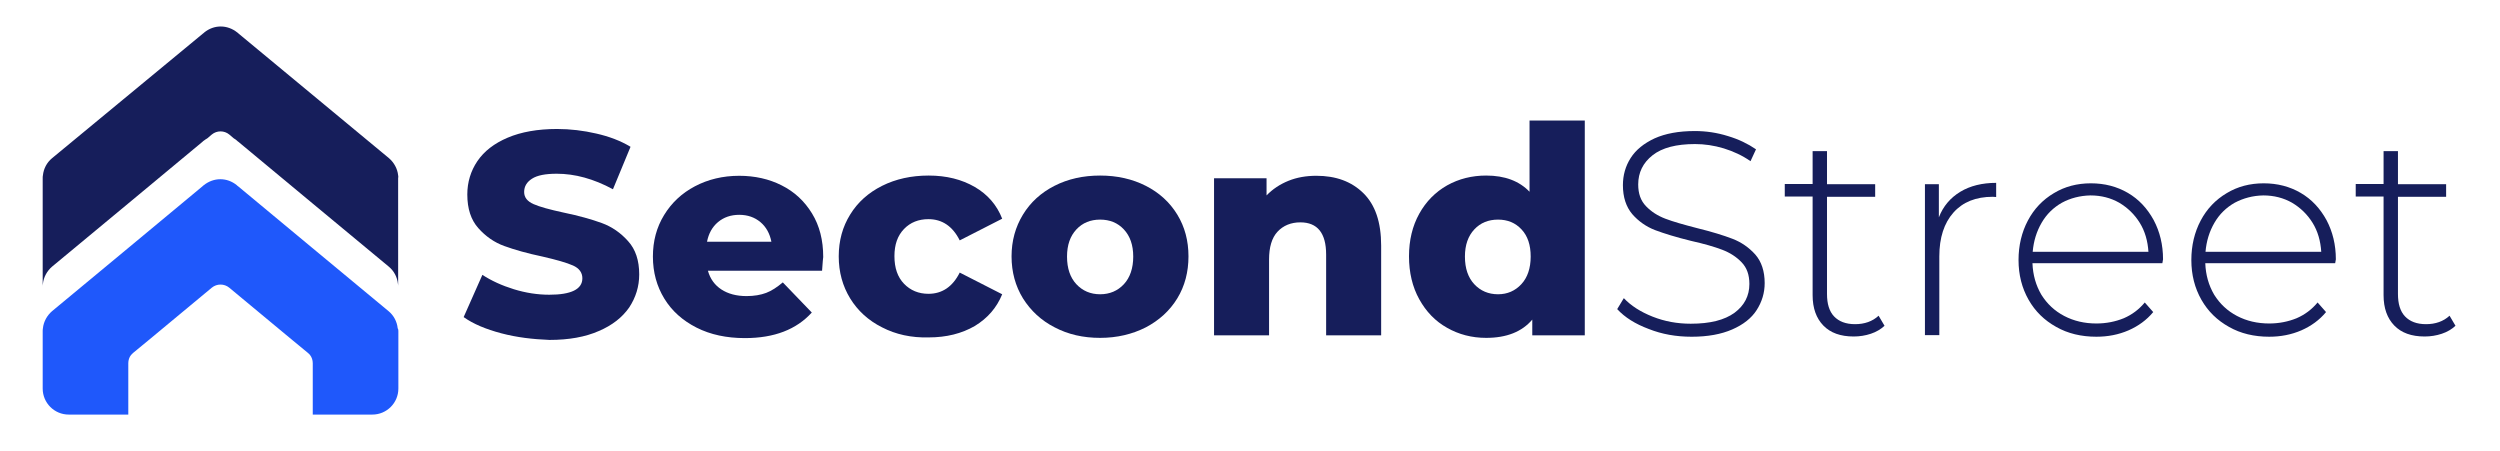 <?xml version="1.0" encoding="utf-8"?>
<!-- Generator: Adobe Illustrator 26.1.0, SVG Export Plug-In . SVG Version: 6.00 Build 0)  -->
<svg version="1.1" id="Layer_1" xmlns="http://www.w3.org/2000/svg" xmlns:xlink="http://www.w3.org/1999/xlink" x="0px" y="0px"
	 viewBox="0 0 1095.1 197.6" style="enable-background:new 0 0 1095.1 197.6;" xml:space="preserve">
<style type="text/css">
	.st0{fill:#FFFFFF;}
	.st1{fill:#1F58FB;}
	.st2{fill:#161E5B;}
</style>
<g>
	<g>
		<path class="st2" d="M219.6,146c-6.8-1.8-12.3-4.1-16.5-7.1l8.2-18.5c4,2.6,8.6,4.7,13.8,6.3c5.2,1.6,10.4,2.4,15.5,2.4
			c9.6,0,14.5-2.4,14.5-7.2c0-2.5-1.4-4.4-4.1-5.6c-2.7-1.2-7.2-2.5-13.3-3.9c-6.7-1.4-12.3-3-16.7-4.6c-4.5-1.6-8.3-4.3-11.5-7.9
			c-3.2-3.6-4.8-8.5-4.8-14.7c0-5.4,1.5-10.3,4.4-14.6c3-4.4,7.4-7.8,13.3-10.3c5.9-2.5,13.1-3.8,21.6-3.8c5.8,0,11.6,0.7,17.2,2
			c5.7,1.3,10.7,3.2,15,5.8l-7.7,18.6c-8.5-4.6-16.7-6.8-24.6-6.8c-5,0-8.6,0.7-10.9,2.2c-2.3,1.5-3.4,3.4-3.4,5.8
			c0,2.4,1.4,4.1,4.1,5.3c2.7,1.2,7.1,2.4,13.1,3.7c6.8,1.4,12.4,3,16.8,4.6s8.3,4.3,11.5,7.9c3.3,3.6,4.9,8.5,4.9,14.6
			c0,5.3-1.5,10.1-4.4,14.5c-3,4.3-7.4,7.8-13.3,10.3c-5.9,2.6-13.1,3.9-21.6,3.9C233.3,148.6,226.4,147.8,219.6,146z"/>
		<path class="st2" d="M360.1,118.6h-50c1,3.6,3,6.3,5.9,8.2c2.9,1.9,6.6,2.9,11,2.9c3.3,0,6.2-0.5,8.6-1.4c2.4-0.9,4.8-2.5,7.3-4.6
			l12.7,13.2c-6.7,7.4-16.4,11.2-29.3,11.2c-8,0-15.1-1.5-21.2-4.6s-10.8-7.3-14.1-12.7c-3.3-5.4-5-11.5-5-18.4
			c0-6.8,1.6-12.8,4.9-18.2c3.3-5.4,7.8-9.6,13.5-12.6c5.7-3,12.2-4.6,19.4-4.6c6.8,0,13.1,1.4,18.6,4.2c5.6,2.8,10,6.9,13.3,12.3
			c3.3,5.4,4.9,11.7,4.9,19.1C360.5,112.8,360.4,114.8,360.1,118.6z M314.5,97.3c-2.5,2.1-4.1,5-4.8,8.6h28.2
			c-0.7-3.6-2.3-6.5-4.8-8.6c-2.5-2.1-5.6-3.2-9.3-3.2C320.1,94.1,317,95.2,314.5,97.3z"/>
		<path class="st2" d="M386.4,143.4c-6-3-10.7-7.3-14-12.7c-3.3-5.4-5-11.5-5-18.4s1.7-13,5-18.3c3.3-5.4,8-9.6,14-12.6
			c6-3,12.8-4.5,20.4-4.5c7.8,0,14.5,1.7,20.2,5c5.7,3.3,9.7,8,12,13.9l-18.6,9.5c-3.1-6.2-7.7-9.3-13.7-9.3
			c-4.3,0-7.9,1.4-10.7,4.3c-2.8,2.9-4.2,6.8-4.2,11.9c0,5.2,1.4,9.2,4.2,12.1c2.8,2.9,6.4,4.4,10.7,4.4c6,0,10.6-3.1,13.7-9.3
			l18.6,9.5c-2.4,5.9-6.4,10.5-12,13.9c-5.7,3.3-12.4,5-20.2,5C399.2,148,392.4,146.5,386.4,143.4z"/>
		<path class="st2" d="M462,143.4c-5.9-3-10.5-7.3-13.9-12.7c-3.3-5.4-5-11.5-5-18.4c0-6.8,1.7-12.9,5-18.3
			c3.3-5.4,7.9-9.6,13.8-12.6c5.9-3,12.5-4.5,20-4.5c7.4,0,14.1,1.5,20,4.5c5.9,3,10.5,7.2,13.8,12.6c3.3,5.4,4.9,11.5,4.9,18.3
			s-1.6,13-4.9,18.4c-3.3,5.4-7.9,9.6-13.8,12.7c-5.9,3-12.6,4.6-20,4.6C474.5,148,467.9,146.5,462,143.4z M492.3,124.5
			c2.7-2.9,4.1-7,4.1-12.1c0-5.1-1.4-9-4.1-11.9c-2.7-2.9-6.2-4.3-10.4-4.3c-4.2,0-7.7,1.4-10.4,4.3c-2.7,2.9-4.1,6.8-4.1,11.9
			c0,5.2,1.4,9.2,4.1,12.1c2.7,2.9,6.2,4.4,10.4,4.4C486.1,128.9,489.6,127.4,492.3,124.5z"/>
		<path class="st2" d="M597.2,84.6c5.2,5.1,7.8,12.7,7.8,23v39.3h-24.1v-35.4c0-9.4-3.8-14.1-11.3-14.1c-4.1,0-7.5,1.4-10,4.1
			c-2.5,2.7-3.7,6.8-3.7,12.2v33.2h-24.1V78.1h23v7.5c2.7-2.8,5.9-4.9,9.6-6.4c3.7-1.5,7.8-2.2,12.2-2.2
			C585.2,77,592,79.5,597.2,84.6z"/>
		<path class="st2" d="M694.2,52.8v94.1h-23V140c-4.5,5.3-11.2,8-20.2,8c-6.3,0-12-1.5-17.1-4.4c-5.2-2.9-9.2-7.1-12.2-12.5
			c-3-5.4-4.5-11.7-4.5-18.8s1.5-13.3,4.5-18.7c3-5.4,7.1-9.5,12.2-12.4c5.2-2.9,10.9-4.3,17.1-4.3c8.2,0,14.5,2.4,19,7.1V52.8
			H694.2z M666.4,124.5c2.7-2.9,4.1-7,4.1-12.1c0-5.1-1.3-9-4-11.9c-2.7-2.9-6.1-4.3-10.3-4.3c-4.2,0-7.7,1.4-10.4,4.3
			c-2.7,2.9-4.1,6.8-4.1,11.9c0,5.2,1.4,9.2,4.1,12.1c2.7,2.9,6.2,4.4,10.4,4.4C660.3,128.9,663.7,127.4,666.4,124.5z"/>
		<path class="st2" d="M722.2,144.1c-5.9-2.2-10.5-5.1-13.8-8.7l2.9-4.8c3.1,3.3,7.3,6,12.6,8.1c5.3,2.1,10.8,3.1,16.7,3.1
			c8.5,0,14.8-1.6,19.2-4.8c4.3-3.2,6.5-7.4,6.5-12.6c0-4-1.1-7.1-3.4-9.5c-2.3-2.4-5.1-4.2-8.5-5.5c-3.4-1.3-7.9-2.6-13.7-3.9
			c-6.5-1.6-11.7-3.2-15.7-4.7c-3.9-1.5-7.3-3.9-10-7c-2.7-3.2-4.1-7.4-4.1-12.7c0-4.3,1.1-8.3,3.4-11.9c2.3-3.6,5.8-6.4,10.5-8.6
			c4.7-2.1,10.5-3.2,17.6-3.2c4.9,0,9.7,0.7,14.5,2.2c4.7,1.4,8.8,3.4,12.3,5.8l-2.4,5.2c-3.6-2.5-7.5-4.3-11.7-5.6
			c-4.3-1.3-8.5-1.9-12.6-1.9c-8.2,0-14.4,1.6-18.6,4.9c-4.2,3.3-6.3,7.6-6.3,12.8c0,4,1.1,7.1,3.4,9.5c2.3,2.4,5.1,4.2,8.5,5.5
			c3.4,1.3,8,2.6,13.8,4.1c6.5,1.6,11.7,3.2,15.6,4.7c3.9,1.5,7.2,3.8,10,6.9c2.7,3.1,4.1,7.3,4.1,12.5c0,4.3-1.2,8.2-3.5,11.8
			c-2.3,3.6-5.9,6.4-10.7,8.5c-4.8,2.1-10.7,3.2-17.8,3.2C734.2,147.5,728,146.4,722.2,144.1z"/>
		<path class="st2" d="M825.5,142.7c-1.6,1.5-3.6,2.7-6,3.5c-2.4,0.8-4.9,1.2-7.5,1.2c-5.8,0-10.2-1.6-13.3-4.8
			c-3.1-3.2-4.7-7.6-4.7-13.3V86.1h-12.2v-5.5h12.2V66.2h6.3v14.5h21.1v5.5h-21.1v42.6c0,4.3,1,7.6,3.1,9.8c2.1,2.2,5.1,3.4,9.2,3.4
			c4.1,0,7.6-1.2,10.3-3.7L825.5,142.7z"/>
		<path class="st2" d="M858.7,84c4.3-2.6,9.6-3.9,15.7-3.9v6.2l-1.5-0.1c-7.4,0-13.1,2.3-17.2,6.9c-4.1,4.6-6.2,11-6.2,19.2v34.5
			h-6.3V80.7h6.1v14.5C851.2,90.3,854.4,86.6,858.7,84z"/>
		<path class="st2" d="M947.2,115.3h-56.9c0.2,5.2,1.5,9.7,3.9,13.8c2.5,4,5.8,7.1,10,9.3c4.2,2.2,8.9,3.3,14.1,3.3
			c4.3,0,8.3-0.8,12-2.3c3.7-1.6,6.7-3.9,9.2-6.9l3.7,4.2c-2.9,3.5-6.5,6.1-10.8,8c-4.4,1.9-9.1,2.8-14.1,2.8
			c-6.6,0-12.5-1.4-17.6-4.3c-5.2-2.9-9.2-6.8-12.1-11.9c-2.9-5.1-4.4-10.9-4.4-17.4c0-6.4,1.4-12.2,4.1-17.3
			c2.7-5.1,6.5-9.1,11.4-12c4.8-2.9,10.2-4.3,16.2-4.3c6,0,11.4,1.4,16.2,4.2c4.8,2.8,8.5,6.8,11.3,11.9c2.7,5.1,4.1,10.8,4.1,17.2
			L947.2,115.3z M903.2,88.8c-3.7,2.1-6.7,5-8.9,8.8c-2.2,3.8-3.5,8-3.9,12.7h50.7c-0.3-4.7-1.5-9-3.8-12.7c-2.3-3.7-5.3-6.6-9-8.8
			c-3.7-2.1-7.9-3.2-12.6-3.2C911.1,85.7,906.9,86.8,903.2,88.8z"/>
		<path class="st2" d="M1022.9,115.3H966c0.2,5.2,1.5,9.7,3.9,13.8c2.5,4,5.8,7.1,10,9.3c4.2,2.2,8.9,3.3,14.1,3.3
			c4.3,0,8.3-0.8,12-2.3c3.7-1.6,6.7-3.9,9.2-6.9l3.7,4.2c-2.9,3.5-6.5,6.1-10.8,8c-4.4,1.9-9.1,2.8-14.1,2.8
			c-6.6,0-12.5-1.4-17.6-4.3c-5.2-2.9-9.2-6.8-12.1-11.9c-2.9-5.1-4.4-10.9-4.4-17.4c0-6.4,1.4-12.2,4.1-17.3
			c2.7-5.1,6.5-9.1,11.4-12c4.8-2.9,10.2-4.3,16.2-4.3c6,0,11.4,1.4,16.2,4.2c4.8,2.8,8.5,6.8,11.3,11.9c2.7,5.1,4.1,10.8,4.1,17.2
			L1022.9,115.3z M978.9,88.8c-3.7,2.1-6.7,5-8.9,8.8c-2.2,3.8-3.5,8-3.9,12.7h50.7c-0.3-4.7-1.5-9-3.8-12.7c-2.3-3.7-5.3-6.6-9-8.8
			c-3.7-2.1-7.9-3.2-12.6-3.2C986.8,85.7,982.7,86.8,978.9,88.8z"/>
		<path class="st2" d="M1075.6,142.7c-1.6,1.5-3.6,2.7-6,3.5c-2.4,0.8-4.9,1.2-7.5,1.2c-5.8,0-10.2-1.6-13.3-4.8
			c-3.1-3.2-4.7-7.6-4.7-13.3V86.1h-12.2v-5.5h12.2V66.2h6.3v14.5h21.1v5.5h-21.1v42.6c0,4.3,1,7.6,3.1,9.8c2.1,2.2,5.1,3.4,9.2,3.4
			c4.1,0,7.6-1.2,10.3-3.7L1075.6,142.7z"/>
	</g>
</g>
<path class="st1" d="M174.5,145.1v25.1c0,6.3-5.1,11.4-11.4,11.4H137v-22.5c0-1.3-0.4-2.6-1.2-3.6c-0.3-0.3-0.6-0.7-0.9-0.9
	l-7.4-6.1L100.4,126c-2.2-1.8-5.4-1.8-7.6,0l-27.1,22.5l-7.4,6.1c-0.3,0.3-0.6,0.6-0.9,0.9c-0.8,1-1.2,2.3-1.2,3.6v22.5H30.1
	c-6.3,0-11.4-5.1-11.4-11.4v-25.1c0-0.4,0-0.8,0.1-1.3c0.3-2.9,1.8-5.6,4-7.5l33.4-27.7l32.5-27c0.2-0.2,0.4-0.4,0.6-0.5
	c0,0,0,0,0,0c2.1-1.7,4.7-2.6,7.2-2.6c2.6,0,5.1,0.9,7.2,2.6c0,0,0,0,0,0c0.2,0.2,0.4,0.4,0.6,0.5l32.5,27l33.4,27.7
	c2.3,1.9,3.7,4.6,4,7.5C174.5,144.3,174.5,144.7,174.5,145.1z"/>
<path class="st2" d="M174.4,76.8c-0.3-2.9-1.8-5.6-4-7.5l-65.9-54.6c-0.2-0.2-0.4-0.4-0.6-0.5c0,0,0,0,0,0c-2.1-1.7-4.7-2.6-7.2-2.6
	c-2.6,0-5.1,0.9-7.2,2.6c0,0,0,0,0,0c-0.2,0.2-0.4,0.4-0.6,0.5L22.8,69.3c-2.3,1.9-3.7,4.6-4,7.5c-0.1,0.4-0.1,0.8-0.1,1.3v47.5
	c0-0.4,0-0.8,0.1-1.3c0.3-2.9,1.8-5.6,4-7.5l33.4-27.7l32.5-27c0.2-0.2,0.4-0.4,0.6-0.5c0,0,0,0,0,0c0.5-0.4,1-0.7,1.5-1l2-1.7
	c2.2-1.8,5.4-1.8,7.6,0l2,1.7c0.5,0.3,1,0.6,1.4,1c0,0,0,0,0,0c0.2,0.2,0.4,0.4,0.6,0.5l32.5,27l33.4,27.7c2.3,1.9,3.7,4.6,4,7.5
	c0.1,0.4,0.1,0.8,0.1,1.3V78.1C174.5,77.6,174.5,77.2,174.4,76.8z"/>
</svg>
